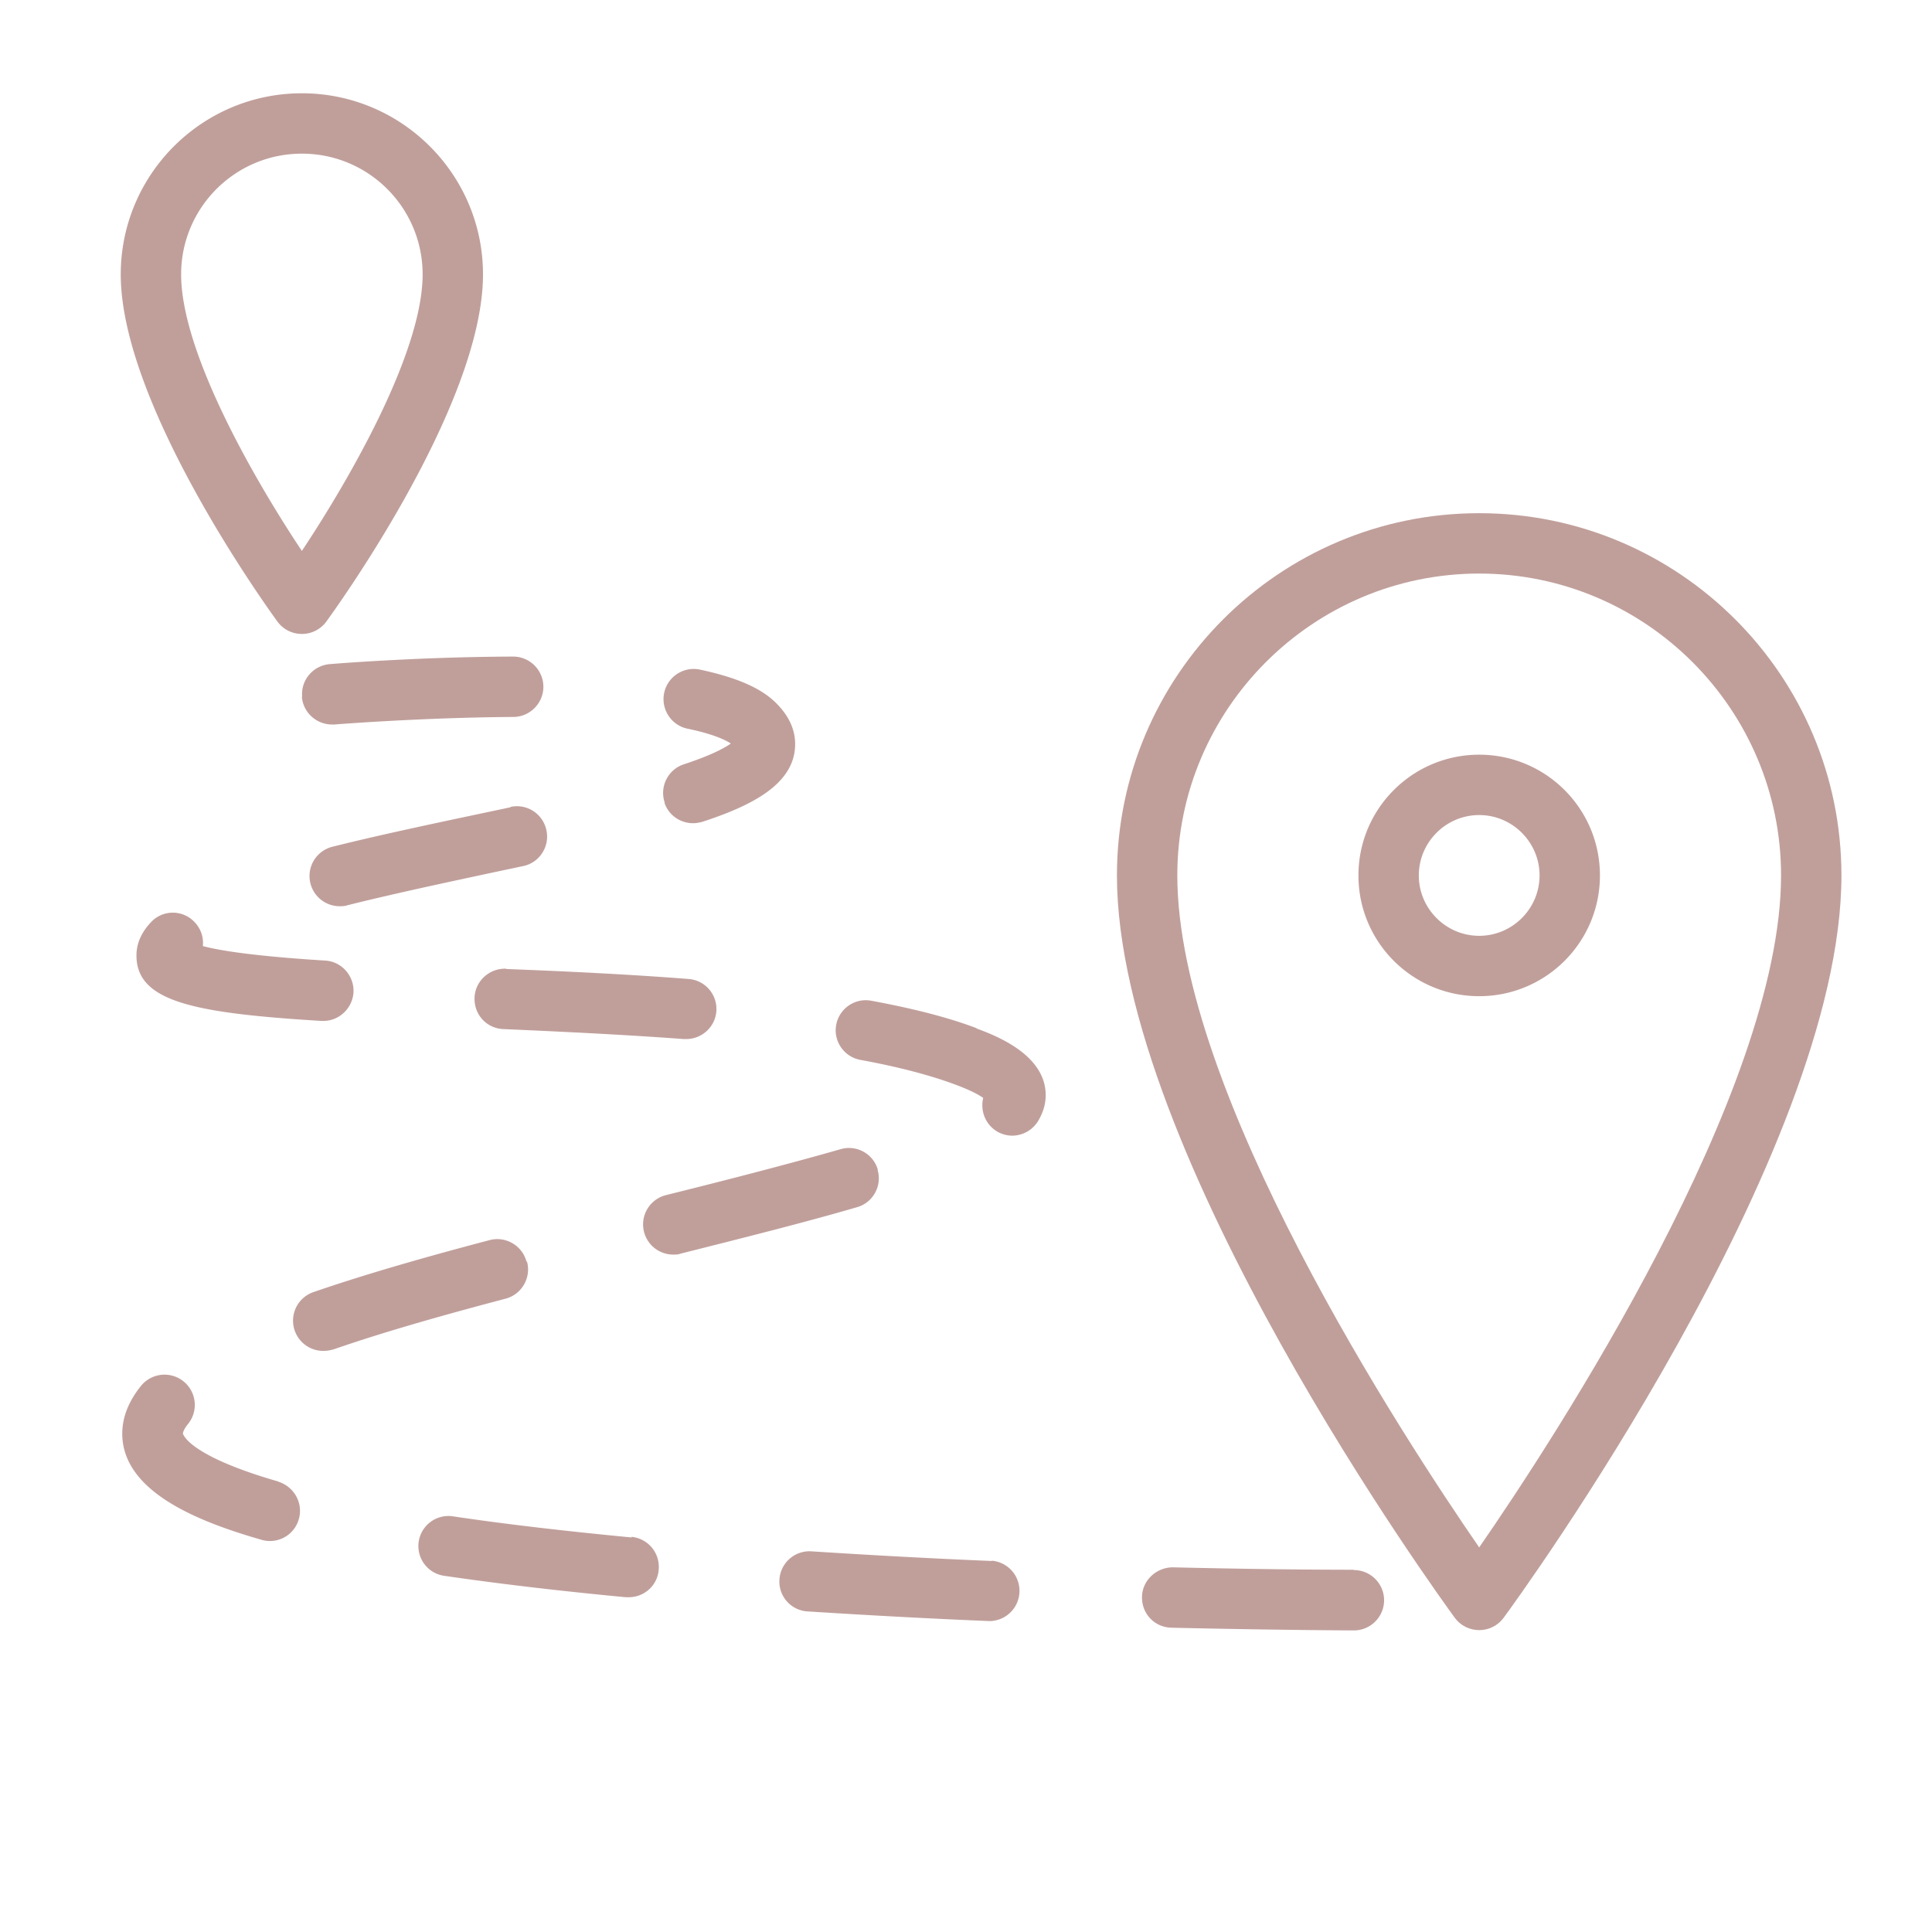 <?xml version="1.0" encoding="UTF-8"?> <svg xmlns="http://www.w3.org/2000/svg" xmlns:xlink="http://www.w3.org/1999/xlink" version="1.1" width="512" height="512" x="0" y="0" viewBox="0 0 64 64" style="enable-background:new 0 0 512 512" xml:space="preserve" class=""><g><path d="M49 17c-6.62 0-12 5.38-12 12 0 9.22 10.74 23.97 11.19 24.59.19.26.49.41.81.41s.62-.15.81-.41C50.27 52.97 61 38.22 61 29c0-6.62-5.38-12-12-12zm0 34.26C46.49 47.62 39 36.17 39 29c0-5.51 4.49-10 10-10s10 4.49 10 10c0 7.17-7.49 18.63-10 22.26z" fill="#c09f9b" opacity="1" data-original="#000000"></path><path d="M49 25c-2.21 0-4 1.79-4 4s1.79 4 4 4 4-1.79 4-4-1.79-4-4-4zm0 6c-1.1 0-2-.9-2-2s.9-2 2-2 2 .9 2 2-.9 2-2 2zM10 21a1 1 0 0 0 .81-.41c.21-.29 5.19-7.13 5.19-11.5 0-3.31-2.69-6-6-6s-6 2.69-6 6c0 4.37 4.98 11.21 5.19 11.5A1 1 0 0 0 10 21zm0-15.91c2.21 0 4 1.79 4 4 0 2.58-2.42 6.78-4 9.16-1.58-2.37-4-6.58-4-9.16 0-2.21 1.79-4 4-4zM10.77 31.82c-2.41-.15-3.53-.34-4.05-.48.03-.3-.07-.6-.31-.83a.987.987 0 0 0-1.41.04c-.32.34-.48.71-.48 1.1 0 1.53 1.89 1.91 6.13 2.17h.06c.52 0 .96-.41 1-.94.03-.55-.39-1.03-.94-1.06zM16.92 26.74l-.85.18c-1.7.36-3.46.73-5.06 1.13a1 1 0 0 0 .24 1.97c.08 0 .16 0 .25-.03 1.56-.39 3.3-.76 4.98-1.12l.85-.18c.54-.11.89-.65.77-1.19a.998.998 0 0 0-1.19-.77zM10 23.08c.04.52.48.92 1 .92h.08s2.85-.23 5.92-.25c.55 0 1-.45 1-1s-.45-1-1-1c-3.16.01-5.96.24-6.08.25-.55.05-.96.53-.91 1.08zM44.84 52c-1.71 0-3.84-.03-5.99-.08-.53 0-1.01.42-1.02.98s.42 1.01.98 1.02c2.16.05 4.31.08 6.04.09.55 0 1-.45 1-1s-.45-1-1-1zM22.01 26.59c.14.42.53.68.95.68.1 0 .21-.02.32-.05 1.51-.5 3.06-1.2 3.06-2.57 0-.49-.21-.94-.63-1.36-.5-.5-1.31-.85-2.53-1.11-.54-.11-1.07.24-1.18.78s.24 1.07.78 1.18c.87.18 1.26.38 1.43.49-.21.15-.65.39-1.56.69-.52.17-.81.74-.63 1.27zM16.76 32.09c-.54-.02-1.02.4-1.04.96s.4 1.02.96 1.04c1.82.08 3.95.18 5.97.33h.08c.52 0 .96-.4 1-.92a.997.997 0 0 0-.92-1.07c-2.05-.16-4.2-.26-6.03-.33zM20.92 50.93c-2.19-.21-4.18-.44-5.92-.7a.995.995 0 1 0-.29 1.97c1.78.26 3.8.5 6.02.71h.1c.51 0 .95-.39.99-.91a1 1 0 0 0-.9-1.09zM32.86 51.71c-1.94-.08-3.96-.19-5.98-.32a.997.997 0 0 0-1.06.93.99.99 0 0 0 .93 1.06c2.04.13 4.07.24 6.02.32h.04a1.002 1.002 0 0 0 .04-2zM29.08 38.75a.994.994 0 0 0-1.24-.68c-1.75.5-3.81 1.03-5.78 1.52a1 1 0 0 0 .24 1.97c.08 0 .16 0 .24-.03 1.98-.5 4.07-1.02 5.85-1.54.53-.15.84-.71.68-1.24zM17.44 41.79c-.14-.53-.69-.85-1.22-.71-2.43.64-4.29 1.19-5.83 1.72a1.001 1.001 0 0 0 .33 1.95c.11 0 .22-.02.33-.05 1.5-.52 3.31-1.05 5.7-1.68.53-.14.85-.69.71-1.22zM9.23 49.08c-3.03-.87-3.17-1.59-3.17-1.59 0-.01 0-.11.17-.32a1.002 1.002 0 1 0-1.56-1.26c-.41.51-.62 1.04-.62 1.58 0 1.97 2.64 2.95 4.62 3.52a.993.993 0 0 0 1.23-.69c.15-.53-.16-1.08-.69-1.24zM32.35 34.06c-.95-.36-2.09-.65-3.49-.91-.54-.1-1.06.26-1.16.8s.26 1.06.8 1.16c1.26.23 2.32.51 3.15.82.51.19.78.34.92.44-.1.41.06.86.44 1.1.16.1.35.15.52.15.33 0 .66-.17.85-.47.17-.28.26-.57.26-.87 0-1.35-1.67-1.98-2.29-2.21z" fill="#c09f9b" opacity="1" data-original="#000000"></path></g></svg> 